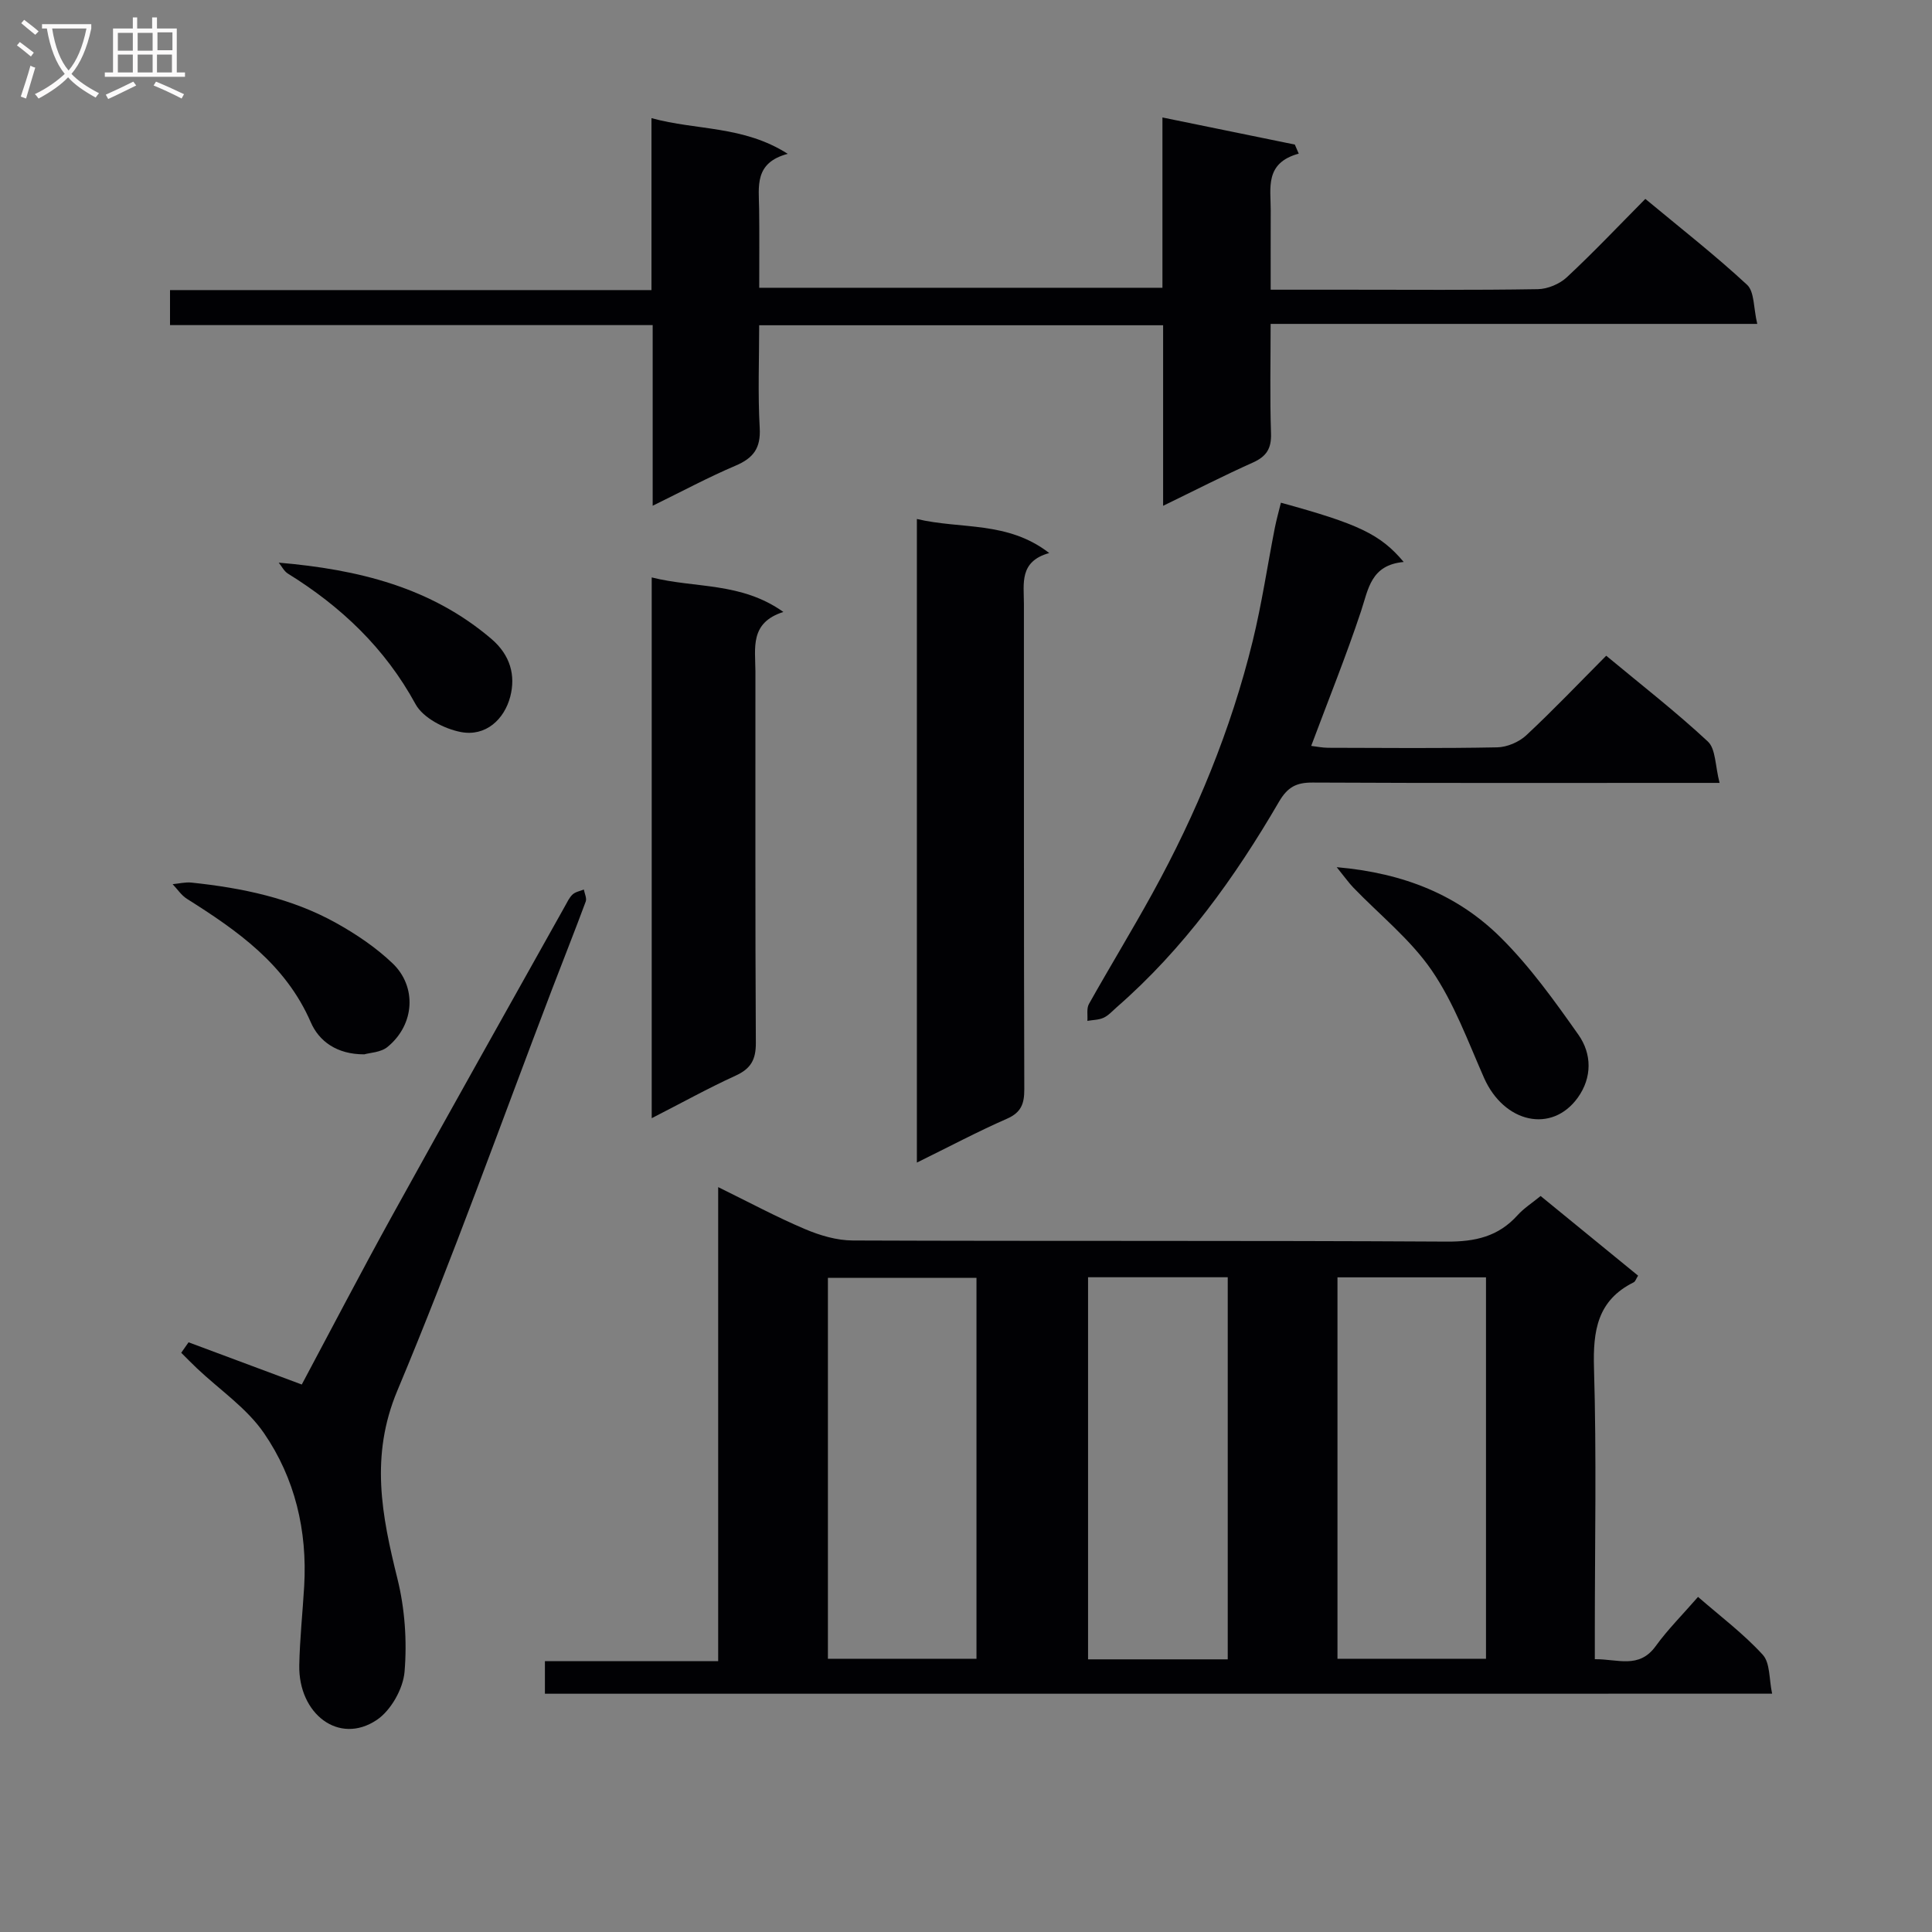 <svg enable-background="new 0 0 400 400" viewBox="0 0 400 400" xmlns="http://www.w3.org/2000/svg"><rect x="0" y="0" width="400" height="400" fill="#808080" stroke="none"/><g fill="#010104"><path d="m112.82 350.67c0-2.29 0-4.25 0-6.75h35.87c0-32.79 0-65.03 0-98.14 6.43 3.15 12.07 6.19 17.95 8.68 3.1 1.32 6.6 2.36 9.93 2.37 40.98.16 81.97-.01 122.95.23 5.9.04 10.69-1.04 14.67-5.46 1.31-1.45 3.01-2.53 4.78-3.98 6.79 5.55 13.46 10.99 20.18 16.49-.41.63-.56 1.2-.91 1.38-7.54 3.74-8.45 10.04-8.22 17.78.54 18.14.17 36.31.17 54.47v5.78c4.71-.06 9.13 2.08 12.59-2.69 2.52-3.48 5.61-6.56 8.78-10.21 4.62 4.02 9.41 7.62 13.39 11.97 1.57 1.71 1.3 5.09 1.95 8.07-85.26.01-169.63.01-254.08.01zm58.59-7.24h30.76c0-26.58 0-52.77 0-78.87-10.48 0-20.54 0-30.76 0zm136.25-78.97c-10.35 0-20.43 0-30.75 0v78.97h30.75c0-26.49 0-52.59 0-78.97zm-53.47 79.09c0-26.65 0-52.84 0-79.11-9.82 0-19.24 0-28.92 0v79.11z"/><path d="m363.82 67.06c-34.2 0-67.13 0-100.75 0 0 7.8-.17 15.24.08 22.66.11 3.15-.95 4.79-3.76 6.05-6 2.68-11.86 5.69-18.58 8.95 0-12.99 0-25.06 0-37.38-27.97 0-55.4 0-83.63 0 0 7.08-.29 14.19.11 21.26.24 4.2-1.32 6.25-5.02 7.82-5.62 2.39-11.03 5.3-17.14 8.29 0-12.7 0-24.77 0-37.4-33.48 0-66.53 0-99.93 0 0-2.62 0-4.67 0-7.25h99.68c0-11.93 0-23.35 0-35.6 9.41 2.58 18.98 1.51 28.22 7.39-6.98 1.84-5.99 6.77-5.93 11.39.07 5.31.02 10.63.02 16.34h83.48c0-11.3 0-22.71 0-35.26 9.65 1.98 18.53 3.79 27.41 5.61.27.63.54 1.25.81 1.88-7.1 1.94-5.78 7.13-5.8 11.78-.02 5.29-.01 10.58-.01 16.39h15.32c13.33 0 26.66.11 39.98-.11 2.05-.03 4.52-1.07 6.02-2.47 5.48-5.1 10.63-10.55 16.25-16.22 7.21 5.99 14.4 11.61 21.07 17.79 1.54 1.45 1.31 4.8 2.1 8.09z"/><path d="m39.04 277.91c7.65 2.85 15.3 5.7 23.44 8.74 6.06-11.35 12.25-23.25 18.74-35 11.81-21.38 23.79-42.66 35.71-63.97.49-.87.92-1.84 1.62-2.49.59-.55 1.54-.7 2.33-1.02.15.83.64 1.8.39 2.48-2.25 6.07-4.65 12.08-6.96 18.13-10.6 27.75-20.57 55.77-32.05 83.15-5.67 13.54-3.22 25.85.02 38.91 1.54 6.2 2.01 12.91 1.48 19.26-.29 3.54-2.83 8.04-5.76 10-7.84 5.25-16.23-1.27-16.04-11.33.11-5.47.7-10.93 1.02-16.4.66-11.46-1.91-22.32-8.33-31.66-3.56-5.19-9.17-8.96-13.85-13.39-1.12-1.06-2.19-2.16-3.28-3.24.51-.73 1.02-1.45 1.52-2.17z"/><path d="m189.83 240.7c0-44.79 0-88.57 0-133.25 9.14 2.18 18.74.35 27.4 7.05-6.24 1.74-5.24 6.29-5.24 10.5.02 33.5-.03 67 .08 100.5.01 3.01-.63 4.82-3.59 6.12-6.04 2.65-11.88 5.75-18.65 9.08z"/><path d="m290.62 116.35c-6.8.63-7.3 5.56-8.83 10.18-3.08 9.27-6.75 18.35-10.32 27.9 1.08.13 2.29.38 3.5.39 11.67.03 23.33.14 35-.09 2.04-.04 4.5-1.08 6.01-2.48 5.6-5.22 10.88-10.77 16.57-16.49 7.16 5.95 14.38 11.56 21.04 17.76 1.65 1.54 1.5 5.01 2.43 8.57-2.79 0-4.53 0-6.27 0-26 0-52 .06-77.99-.07-3.37-.02-5.19.93-6.98 4.01-9.16 15.73-19.73 30.43-33.57 42.5-.88.77-1.69 1.7-2.71 2.18-1.01.47-2.24.45-3.37.65.09-1.17-.2-2.56.32-3.49 4.31-7.68 8.91-15.21 13.16-22.93 9.09-16.52 16.25-33.86 20.74-52.19 1.89-7.72 3.05-15.61 4.58-23.42.35-1.76.84-3.5 1.27-5.25 15.98 4.38 20.58 6.5 25.42 12.27z"/><path d="m134.93 231.51c0-37.6 0-74.41 0-111.96 9.05 2.28 18.48.91 27.26 7.15-7.01 2.22-5.8 7.48-5.79 12.33.02 25.63-.06 51.25.09 76.88.02 3.49-1.04 5.36-4.21 6.8-5.69 2.6-11.18 5.65-17.35 8.8z"/><path d="m276.75 179.54c14.07 1.23 25.16 5.84 33.95 14.56 6.07 6.02 11.15 13.12 16.1 20.14 2.79 3.96 2.85 8.85-.13 13.01-5.38 7.48-15.28 5.26-19.42-4.1-3.33-7.55-6.21-15.5-10.82-22.23-4.4-6.42-10.77-11.48-16.25-17.17-.93-.97-1.72-2.1-3.43-4.21z"/><path d="m75.42 218.29c-5.71.02-9.39-2.74-11.08-6.65-5.23-12.02-15.18-18.95-25.64-25.55-1.16-.73-1.98-2.01-2.96-3.03 1.3-.12 2.62-.46 3.89-.33 10.46 1.1 20.7 3.2 29.97 8.37 4.17 2.32 8.26 5.08 11.69 8.36 5 4.78 4.64 12.62-1.05 17.29-1.39 1.15-3.66 1.2-4.82 1.54z"/><path d="m57.71 116.49c16.49 1.41 31.53 5.12 44.03 15.79 3.97 3.39 5.02 7.61 3.91 11.92-1.23 4.74-5.08 8.34-10.23 7.36-3.44-.66-7.83-2.92-9.39-5.78-6.34-11.62-15.41-20.2-26.45-27.04-.78-.5-1.25-1.49-1.87-2.25z"/></g><path d="m6.4 11.7c-1-.8-1.9-1.6-2.9-2.3l.6-.7c.9.7 1.9 1.4 2.9 2.2zm-2.1 8.3c.7-2.1 1.4-4.2 2-6.4.2.1.6.3 1 .4-.7 2.3-1.3 4.4-1.9 6.4zm3-12.8c-1.1-.9-2.1-1.7-2.9-2.4l.6-.7c1 .8 2 1.5 3 2.4zm1.4-1.3v-.9h10.2v.9c-.9 4.2-2.3 7.3-4.1 9.4 1.3 1.4 3.2 2.7 5.7 4-.2.2-.4.5-.7.9-2.5-1.4-4.4-2.7-5.7-4.2-1.4 1.5-3.5 3-6.1 4.4 0 0 0 0-.1-.1-.3-.4-.5-.7-.7-.8 2.7-1.3 4.7-2.8 6.2-4.2-1.8-2.2-3-5.3-3.7-9.4zm9.2 0h-7.1c.6 3.8 1.7 6.7 3.4 8.7 1.7-2 2.9-4.8 3.7-8.7z" fill="#fbfafa"/><path d="m31.6 3.6h.9v2.3h4.1v9.1h1.7v.9h-16.6v-.9h1.7v-9.1h4.1v-2.3h.9v2.3h3.1v-2.3zm-4 13.3.6.8c-1.9.9-3.8 1.9-5.8 2.8-.2-.3-.3-.6-.5-.9 2-.9 3.9-1.8 5.7-2.7zm-3.2-10.1v3.7h3.1v-3.7zm0 4.5v3.7h3.1v-3.7zm4.1-4.5v3.7h3.1v-3.7zm0 4.5v3.7h3.1v-3.7zm9.1 9.1c-2.1-1.1-4.1-2-5.8-2.7l.5-.8c2.2.9 4.1 1.8 5.8 2.6zm-1.9-13.7h-3.1v3.7h3.1v-3.6zm-3.2 4.6v3.7h3.1v-3.7z" fill="#fbfafa"/></svg>